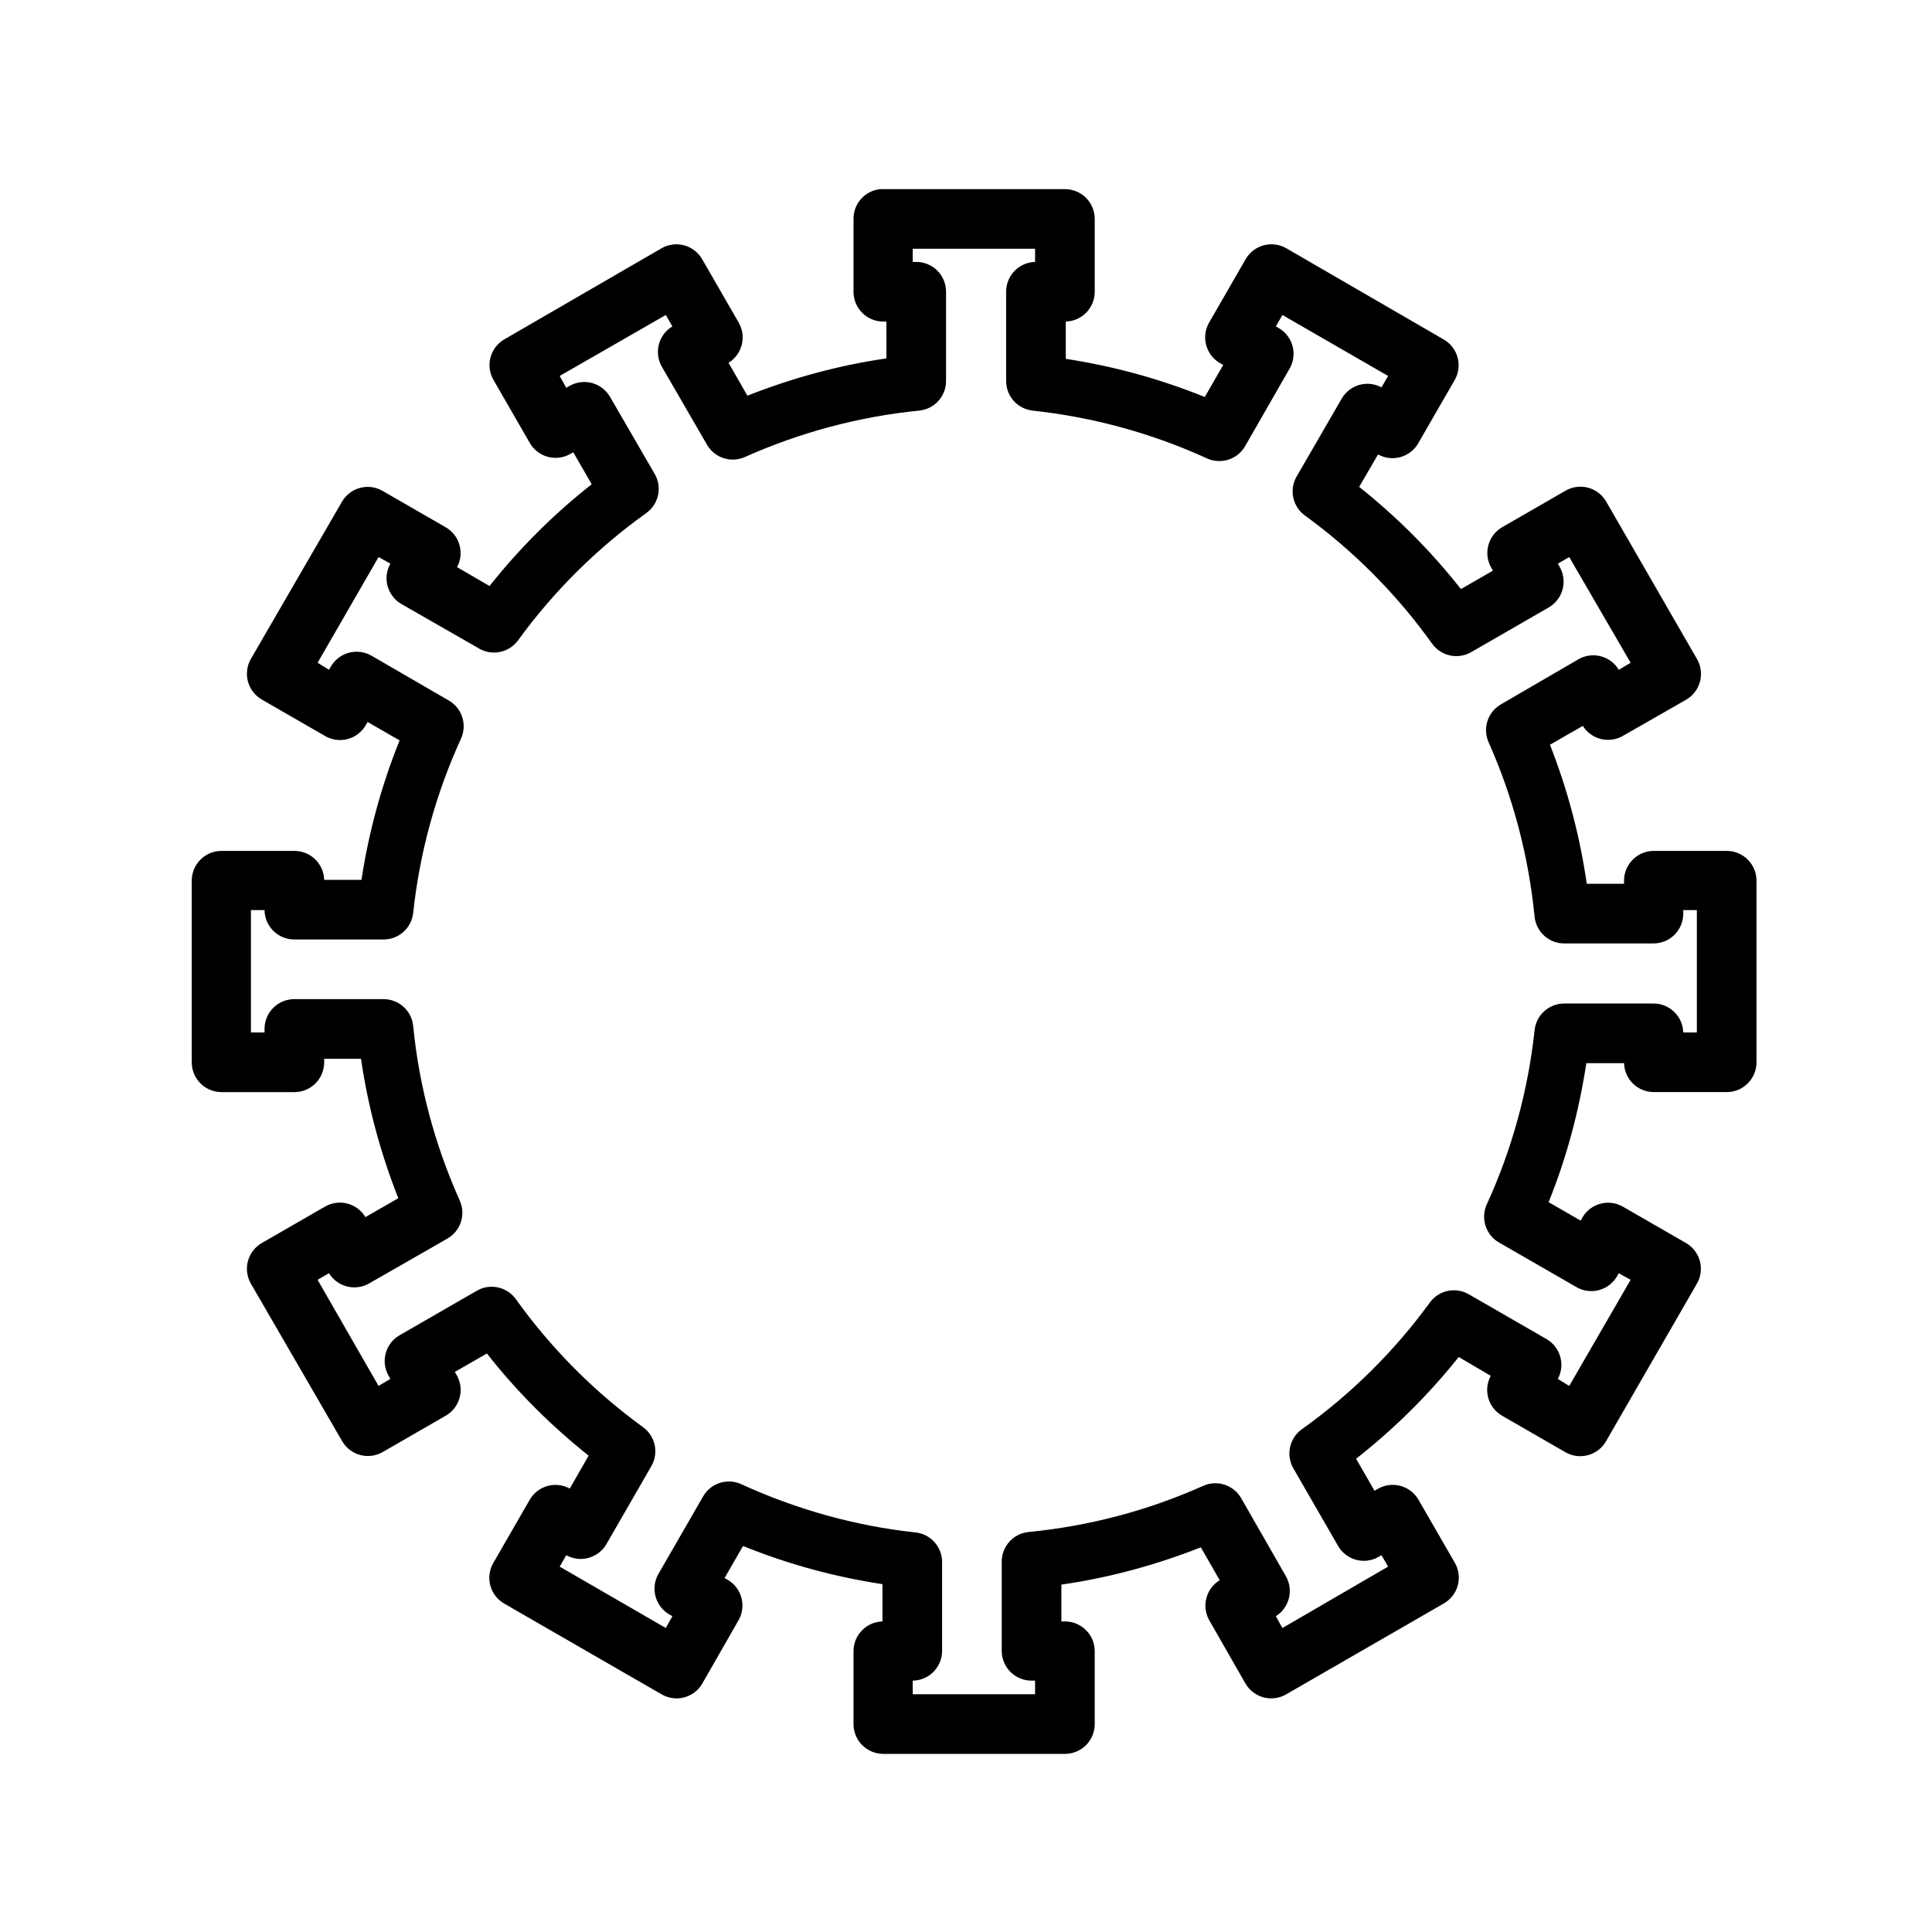 <?xml version="1.0" encoding="UTF-8"?>
<!-- Uploaded to: SVG Repo, www.svgrepo.com, Generator: SVG Repo Mixer Tools -->
<svg fill="#000000" width="800px" height="800px" version="1.1" viewBox="144 144 512 512" xmlns="http://www.w3.org/2000/svg">
 <path d="m377.28 194.12c-4.047 0.41-7.121 3.836-7.09 7.902v19.293c-0.004 2.098 0.828 4.109 2.309 5.594 1.484 1.484 3.496 2.312 5.594 2.309h0.812l0.004 9.762c-12.641 1.832-24.965 5.199-36.844 9.879l-4.996-8.715c3.644-2.246 4.832-6.992 2.672-10.691l-9.648-16.738c-1.039-1.824-2.769-3.156-4.797-3.703-2.031-0.543-4.191-0.258-6.012 0.801l-41.723 24.176v-0.004c-3.688 2.207-4.93 6.965-2.789 10.691l9.645 16.734 0.004 0.004c2.168 3.731 6.934 5.023 10.691 2.906l0.812-0.465 4.883 8.484c-10.09 7.918-19.09 16.93-27.082 26.961l-8.598-4.996c2.023-3.762 0.684-8.453-3.023-10.578l-16.734-9.645c-3.731-2.141-8.484-0.902-10.691 2.789l-24.176 41.723c-1.055 1.816-1.344 3.981-0.797 6.008 0.547 2.031 1.879 3.758 3.703 4.801l16.734 9.645c1.816 1.059 3.981 1.344 6.012 0.801 2.027-0.547 3.754-1.879 4.797-3.703l0.465-0.812 8.484 4.883c-4.801 11.875-8.172 24.289-10.109 36.953h-9.879c-0.117-4.277-3.625-7.68-7.902-7.668h-19.293c-2.098-0.008-4.113 0.824-5.594 2.309-1.484 1.48-2.316 3.496-2.309 5.594v48.117-0.004c-0.008 2.098 0.824 4.113 2.309 5.594 1.48 1.484 3.496 2.316 5.594 2.309h19.293c2.098 0.008 4.109-0.824 5.594-2.309 1.48-1.48 2.312-3.496 2.309-5.594v-0.93h9.762c1.828 12.676 5.184 25.043 9.879 36.957l-8.715 5c-2.211-3.691-6.965-4.93-10.695-2.789l-16.734 9.645c-1.824 1.043-3.156 2.769-3.703 4.801-0.547 2.027-0.258 4.191 0.797 6.008l24.176 41.723c2.168 3.734 6.934 5.027 10.691 2.906l16.734-9.645c1.824-1.043 3.16-2.769 3.703-4.801 0.547-2.027 0.258-4.191-0.797-6.008l-0.465-0.812 8.484-4.883c7.906 10.074 16.953 19.098 26.965 27.078l-5 8.719c-3.731-2.043-8.41-0.758-10.574 2.906l-9.645 16.734h-0.004c-1.066 1.801-1.371 3.953-0.848 5.984 0.523 2.027 1.832 3.762 3.637 4.824l41.723 24.059c1.805 1.062 3.957 1.367 5.984 0.848 2.027-0.523 3.766-1.832 4.824-3.637l9.648-16.852c2.121-3.762 0.824-8.527-2.906-10.695l-0.812-0.465 4.883-8.484c11.91 4.812 24.254 8.18 36.957 10.113v9.879c-4.234 0.113-7.621 3.551-7.672 7.785v19.41c-0.004 2.098 0.828 4.109 2.309 5.594 1.484 1.48 3.496 2.312 5.594 2.309h48.117c2.098 0.004 4.109-0.828 5.594-2.309 1.48-1.484 2.312-3.496 2.309-5.594v-19.41c-0.055-4.324-3.578-7.797-7.902-7.785h-0.93v-9.762c12.676-1.828 25.043-5.184 36.957-9.879l4.996 8.715c-3.621 2.203-4.852 6.875-2.789 10.578l9.645 16.852h0.004c1.062 1.805 2.797 3.113 4.824 3.637 2.027 0.52 4.18 0.215 5.984-0.848l41.723-24.059c1.824-1.043 3.156-2.769 3.703-4.801 0.547-2.027 0.258-4.191-0.797-6.008l-9.648-16.734c-1.062-1.805-2.797-3.113-4.824-3.637s-4.18-0.219-5.984 0.848l-0.812 0.465-4.883-8.484c10.094-7.918 19.199-16.938 27.199-26.965l8.484 4.996c-2.027 3.762-0.688 8.453 3.019 10.578l16.734 9.645c1.82 1.059 3.981 1.344 6.012 0.797 2.027-0.543 3.758-1.875 4.797-3.703l24.059-41.723c1.059-1.816 1.344-3.981 0.797-6.008-0.543-2.031-1.879-3.758-3.703-4.801l-16.734-9.645c-3.758-2.121-8.523-0.828-10.691 2.906l-0.465 0.812-8.484-4.883c4.793-11.867 8.059-24.188 9.996-36.84h9.992c0.117 4.231 3.555 7.617 7.789 7.668h19.406c2.098 0.008 4.113-0.824 5.594-2.309 1.484-1.48 2.316-3.496 2.312-5.594v-48.113c0.004-2.098-0.828-4.113-2.312-5.594-1.48-1.484-3.496-2.316-5.594-2.309h-19.406c-4.324 0.051-7.797 3.578-7.789 7.902v0.812h-9.879c-1.828-12.637-5.078-24.965-9.762-36.844l8.715-4.996h0.004c2.238 3.578 6.902 4.758 10.574 2.672l16.852-9.645c1.805-1.062 3.113-2.797 3.637-4.824 0.523-2.031 0.219-4.184-0.848-5.984l-24.059-41.723c-1.059-1.805-2.797-3.113-4.824-3.637-2.027-0.523-4.18-0.219-5.984 0.848l-16.734 9.645c-3.731 2.168-5.027 6.934-2.906 10.691l0.465 0.812-8.484 4.883c-7.918-10.07-16.938-19.102-26.961-27.078l4.996-8.602c3.789 2.102 8.562 0.754 10.691-3.019l9.645-16.734 0.004-0.004c2.121-3.758 0.824-8.523-2.906-10.691l-41.723-24.176v0.004c-1.816-1.059-3.981-1.344-6.012-0.801-2.027 0.547-3.754 1.879-4.797 3.703l-9.645 16.734-0.004 0.004c-1.055 1.816-1.34 3.981-0.797 6.008 0.547 2.031 1.879 3.758 3.703 4.801l0.812 0.465-4.883 8.484c-11.867-4.797-24.184-8.176-36.84-10.113v-9.879c4.277-0.117 7.684-3.621 7.672-7.902v-19.293c0.004-2.098-0.828-4.109-2.309-5.594-1.484-1.48-3.496-2.312-5.594-2.309h-48.117c-0.27-0.016-0.543-0.016-0.812 0zm8.602 15.805h32.426v3.488c-4.277 0.117-7.684 3.625-7.672 7.902v23.711c0.023 3.984 3.016 7.324 6.973 7.785 15.973 1.715 31.645 5.988 46.258 12.668 3.703 1.688 8.086 0.277 10.109-3.254l11.738-20.453c1.066-1.805 1.371-3.957 0.848-5.984s-1.832-3.766-3.637-4.824l-0.812-0.465 1.742-3.023 28.008 16.156-1.742 3.023v-0.004c-3.762-2.023-8.449-0.684-10.574 3.023l-11.973 20.688c-1.957 3.477-1.008 7.867 2.207 10.227 12.984 9.43 24.363 20.887 33.703 33.938h0.004c2.332 3.32 6.809 4.328 10.344 2.324l20.57-11.855c1.824-1.043 3.156-2.769 3.703-4.801 0.543-2.027 0.258-4.191-0.797-6.008l-0.465-0.812 3.023-1.742 16.27 28.008-3.137 1.859h-0.004c-2.207-3.691-6.961-4.93-10.691-2.789l-20.57 11.969c-3.473 2.019-4.871 6.32-3.254 9.996 6.543 14.652 10.621 30.285 12.203 46.254 0.41 4.051 3.832 7.121 7.902 7.09h23.594c2.098 0.008 4.109-0.824 5.594-2.309 1.48-1.484 2.312-3.496 2.309-5.594v-0.93h3.602v32.426h-3.602c-0.117-4.277-3.625-7.68-7.902-7.672h-23.594c-4.07-0.027-7.492 3.043-7.902 7.09-1.719 15.977-5.988 31.527-12.668 46.141-1.691 3.707-0.281 8.086 3.254 10.113l20.57 11.852c3.758 2.121 8.523 0.828 10.691-2.902l0.465-0.812 3.137 1.742-16.27 28.125-3.023-1.859h0.004c2.023-3.762 0.684-8.453-3.023-10.578l-20.57-11.855c-3.504-2.027-7.973-1.074-10.344 2.211-9.438 12.965-20.891 24.262-33.938 33.586-3.281 2.371-4.234 6.84-2.207 10.344l11.855 20.57c2.168 3.734 6.934 5.027 10.691 2.906l0.812-0.465 1.742 3.023-28.008 16.27-1.742-3.137c3.578-2.242 4.758-6.906 2.672-10.578l-11.855-20.688c-2.023-3.531-6.406-4.941-10.109-3.254-14.656 6.547-30.168 10.625-46.141 12.203-4.094 0.355-7.231 3.793-7.207 7.902v23.594c-0.004 2.098 0.828 4.109 2.312 5.594 1.48 1.484 3.496 2.316 5.594 2.309h0.93v3.602l-32.426 0.004v-3.606c4.32-0.051 7.797-3.578 7.785-7.902v-23.594c-0.031-4.023-3.086-7.379-7.09-7.785-15.973-1.715-31.527-6.106-46.141-12.785-3.703-1.688-8.086-0.277-10.109 3.254l-11.855 20.57c-2.121 3.762-0.824 8.527 2.906 10.695l0.812 0.465-1.742 3.137-28.125-16.27 1.742-3.023c3.789 2.102 8.562 0.754 10.691-3.019l11.855-20.574c2.027-3.504 1.074-7.973-2.207-10.344-12.977-9.43-24.371-20.887-33.703-33.934-2.371-3.285-6.84-4.238-10.344-2.211l-20.574 11.855c-3.688 2.207-4.93 6.965-2.789 10.691l0.465 0.812-3.137 1.859-16.156-28.125 3.023-1.742c2.246 3.648 6.992 4.836 10.691 2.676l20.688-11.855c3.535-2.027 4.945-6.406 3.254-10.113-6.543-14.652-10.738-30.168-12.316-46.137-0.352-4.051-3.723-7.172-7.789-7.207h-23.707c-2.098-0.004-4.113 0.824-5.594 2.309-1.484 1.484-2.316 3.496-2.312 5.594v0.93h-3.602v-32.426h3.602c0.055 4.324 3.582 7.797 7.906 7.789h23.707c4.023-0.031 7.383-3.086 7.789-7.09 1.715-15.977 5.984-31.527 12.668-46.141 1.688-3.707 0.277-8.086-3.254-10.113l-20.453-11.855-0.004 0.004c-1.816-1.059-3.981-1.344-6.008-0.797-2.031 0.543-3.758 1.875-4.801 3.703l-0.465 0.812-3.023-1.859 16.156-28.008 3.137 1.742c-2.117 3.758-0.824 8.523 2.906 10.691l20.688 11.855c3.477 1.957 7.867 1.008 10.227-2.211 9.434-12.973 20.891-24.371 33.938-33.703 3.324-2.336 4.328-6.812 2.324-10.344l-11.855-20.453c-1.039-1.824-2.769-3.16-4.797-3.703-2.031-0.547-4.191-0.258-6.012 0.797l-0.812 0.465-1.742-3.137 28.125-16.156 1.742 3.023c-3.688 2.207-4.93 6.961-2.789 10.691l11.973 20.688c2.016 3.469 6.32 4.871 9.992 3.254 14.656-6.547 30.285-10.738 46.258-12.32 4.004-0.406 7.059-3.762 7.09-7.785v-23.711c0.004-2.098-0.828-4.109-2.309-5.594-1.484-1.484-3.496-2.312-5.594-2.309h-0.93z"/>
</svg>